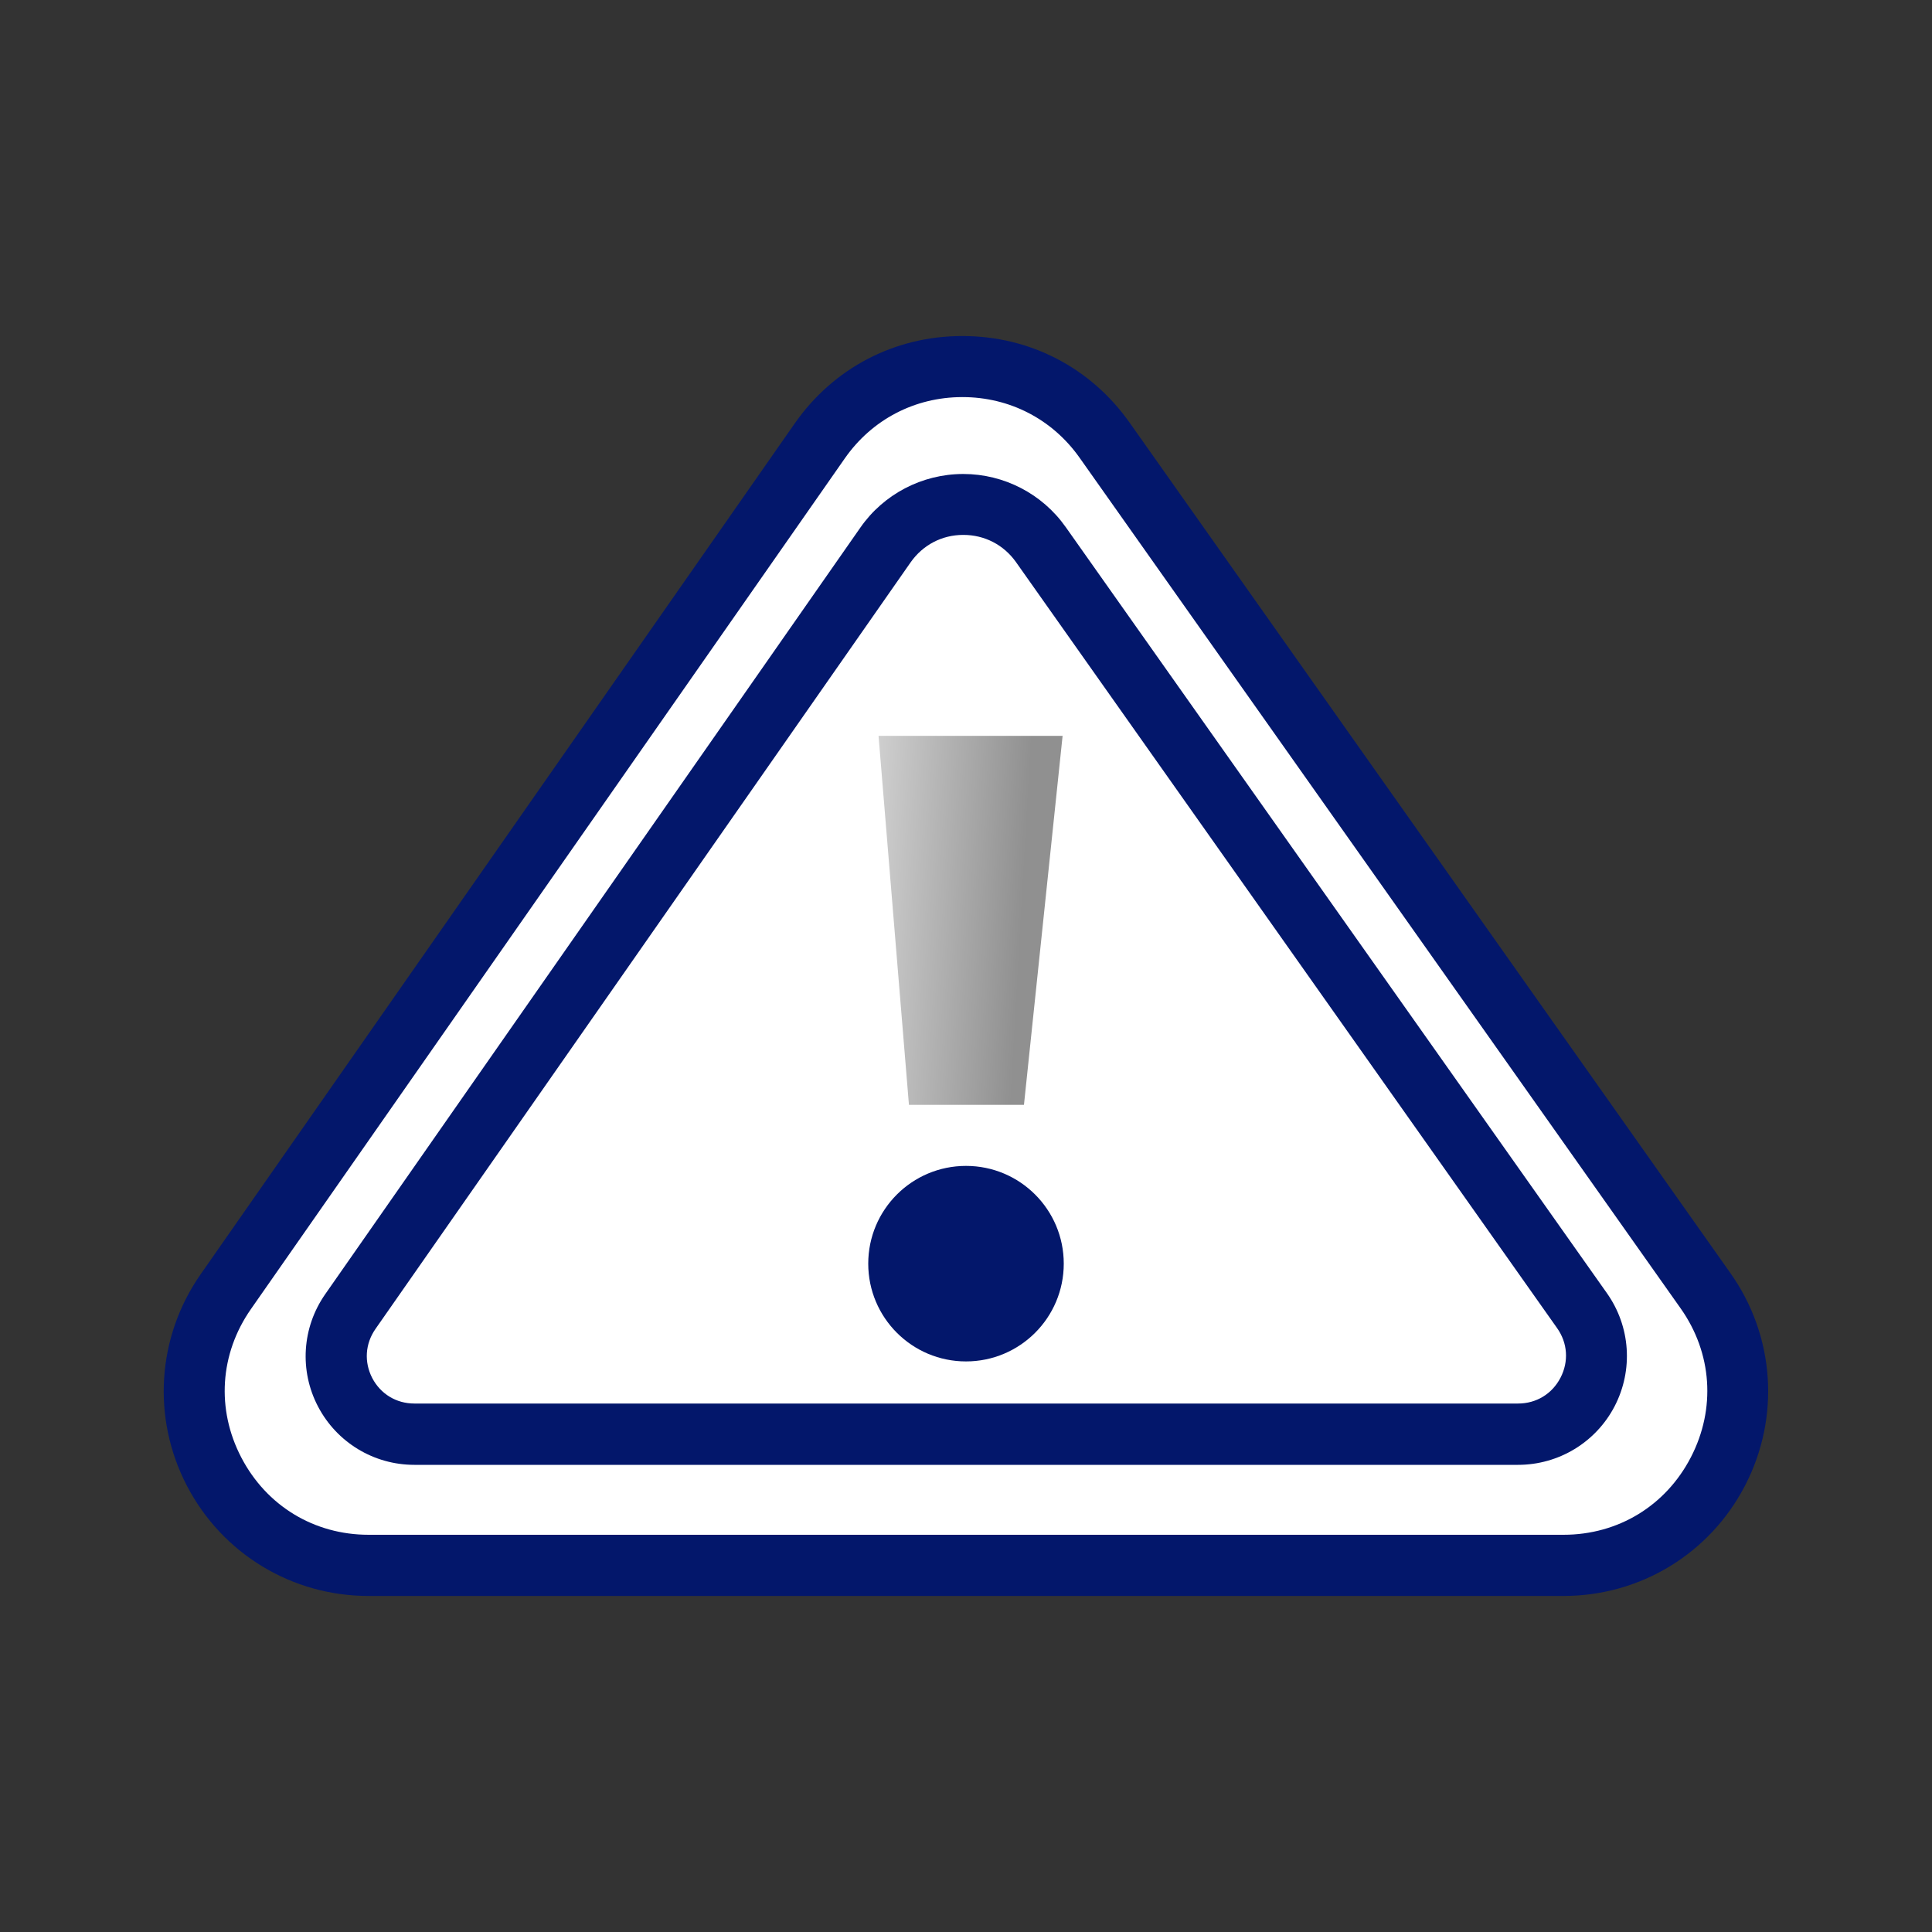 <svg xmlns="http://www.w3.org/2000/svg" xmlns:xlink="http://www.w3.org/1999/xlink" id="Layer_1" x="0px" y="0px" viewBox="0 0 150 150" style="enable-background:new 0 0 150 150;" xml:space="preserve"><rect x="0" y="0" width="150" height="150" fill="#333333" stroke="none"/><style type="text/css">	.st0{fill:url(#SVGID_1_);}	.st1{fill:url(#SVGID_2_);}	.st2{fill:#F8F9F9;}	.st3{fill:#FFFFFF;}	.st4{fill:url(#SVGID_3_);}	.st5{fill:url(#SVGID_4_);}	.st6{fill:url(#SVGID_5_);}	.st7{fill:url(#SVGID_6_);}	.st8{fill:url(#SVGID_7_);}	.st9{fill:#AAC4D3;}	.st10{fill:#0C0C0C;}	.st11{fill:#80C11C;}	.st12{fill:#4672E0;}	.st13{fill:#B0B0B0;}	.st14{fill:url(#SVGID_8_);}	.st15{fill:#FFE1CF;}	.st16{fill:url(#SVGID_9_);}	.st17{fill:#03176B;}	.st18{fill:url(#SVGID_10_);}	.st19{fill:url(#SVGID_11_);}	.st20{fill:url(#SVGID_12_);}	.st21{fill:url(#SVGID_13_);}	.st22{fill:url(#SVGID_14_);}	.st23{fill:url(#SVGID_15_);}	.st24{fill:url(#SVGID_16_);}	.st25{fill:url(#SVGID_17_);}	.st26{fill:url(#SVGID_18_);}	.st27{fill:url(#SVGID_19_);}	.st28{fill:url(#SVGID_20_);}	.st29{fill:url(#SVGID_21_);}	.st30{fill:url(#SVGID_22_);}	.st31{fill:url(#SVGID_23_);}	.st32{fill:url(#SVGID_24_);}	.st33{fill:url(#SVGID_25_);}	.st34{fill:url(#SVGID_26_);}	.st35{fill:url(#SVGID_27_);}	.st36{fill:#BEC6C6;}	.st37{fill:#FF8204;}	.st38{fill:url(#SVGID_28_);}	.st39{fill:url(#SVGID_29_);}	.st40{fill:url(#SVGID_30_);}	.st41{fill:url(#SVGID_31_);}	.st42{fill:url(#SVGID_32_);}	.st43{fill:url(#SVGID_33_);}	.st44{fill:url(#SVGID_34_);}	.st45{fill:url(#SVGID_35_);}	.st46{fill:url(#SVGID_36_);}	.st47{fill:url(#SVGID_37_);}	.st48{fill:url(#SVGID_38_);}	.st49{fill:url(#SVGID_39_);}	.st50{fill:url(#SVGID_40_);}	.st51{fill:url(#SVGID_41_);}	.st52{fill:url(#SVGID_42_);}	.st53{fill:url(#SVGID_43_);}	.st54{fill:url(#SVGID_44_);}	.st55{fill:url(#SVGID_45_);}	.st56{fill:url(#SVGID_46_);}	.st57{fill:url(#SVGID_47_);}	.st58{fill:url(#SVGID_48_);}	.st59{fill:url(#SVGID_49_);}	.st60{fill:url(#SVGID_50_);}	.st61{fill:url(#SVGID_51_);}	.st62{fill:url(#SVGID_52_);}	.st63{fill:url(#SVGID_53_);}	.st64{fill:url(#SVGID_54_);}	.st65{fill:url(#SVGID_55_);}	.st66{fill:url(#SVGID_56_);}	.st67{fill:url(#SVGID_57_);}	.st68{fill:url(#SVGID_58_);}	.st69{fill:url(#SVGID_59_);}	.st70{fill:url(#SVGID_60_);}	.st71{fill:url(#SVGID_61_);}	.st72{fill:url(#SVGID_62_);}	.st73{fill:url(#SVGID_63_);}	.st74{fill:url(#SVGID_64_);}	.st75{fill:url(#SVGID_65_);}	.st76{fill:url(#SVGID_66_);}	.st77{fill:url(#SVGID_67_);}	.st78{fill:url(#SVGID_68_);}	.st79{fill:url(#SVGID_69_);}	.st80{fill:url(#SVGID_70_);}	.st81{fill:url(#SVGID_71_);}	.st82{fill:url(#SVGID_72_);}	.st83{fill:url(#SVGID_73_);}	.st84{fill:url(#SVGID_74_);}	.st85{fill:url(#SVGID_75_);}	.st86{fill:url(#SVGID_76_);}	.st87{fill:url(#SVGID_77_);}	.st88{fill:url(#SVGID_78_);}	.st89{fill:#ABABAB;}</style><g>	<g>		<path class="st3" d="M63.64,34.24l-46.11,66.05c-6.25,8.96,0.16,21.25,11.08,21.25h92.77c10.96,0,17.36-12.36,11.04-21.31   L85.76,34.18C80.36,26.53,69,26.56,63.64,34.24z"></path>		<path class="st17" d="M121.39,123.91H28.61c-5.94,0-11.34-3.27-14.09-8.54c-2.75-5.27-2.34-11.57,1.06-16.44L61.7,32.88   c3-4.3,7.74-6.78,12.98-6.79c0.02,0,0.03,0,0.05,0c5.23,0,9.95,2.45,12.97,6.72l46.66,66.05c3.44,4.87,3.87,11.18,1.13,16.47   C132.75,120.63,127.35,123.91,121.39,123.91z M74.72,30.83c-0.01,0-0.02,0-0.03,0c-3.68,0.01-7,1.75-9.1,4.76l-46.11,66.05   c-2.42,3.47-2.7,7.78-0.74,11.53s5.65,5.99,9.88,5.99h92.77c4.24,0,7.94-2.25,9.89-6.02c1.95-3.77,1.65-8.09-0.79-11.55   L83.82,35.54C81.71,32.55,78.39,30.83,74.72,30.83z M63.64,34.24h0.01H63.64z"></path>	</g>	<g>		<path class="st17" d="M117.86,113.73H32.17c-3.15,0-6.02-1.74-7.48-4.53s-1.24-6.14,0.56-8.72l41.55-59.52   c1.81-2.6,4.79-4.15,7.96-4.16c0.01,0,0.02,0,0.03,0c3.16,0,6.13,1.54,7.95,4.12l42.02,59.48c1.83,2.59,2.06,5.96,0.6,8.78   C123.91,111.97,121.03,113.73,117.86,113.73z M74.8,41.53c-0.01,0-0.01,0-0.02,0c-1.65,0-3.13,0.78-4.08,2.13l0,0l-41.55,59.52   c-0.8,1.15-0.89,2.57-0.25,3.81c0.65,1.24,1.87,1.98,3.27,1.98h85.69c1.42,0,2.65-0.75,3.3-2.01c0.65-1.26,0.55-2.7-0.27-3.85   L78.88,43.64C77.93,42.3,76.44,41.53,74.8,41.53z M68.76,42.31h0.01H68.76z"></path>	</g>	<linearGradient id="SVGID_1_" gradientUnits="userSpaceOnUse" x1="61.275" y1="70.593" x2="79.317" y2="71.614">		<stop offset="0" style="stop-color:#F0F0F0"></stop>		<stop offset="0.243" style="stop-color:#D8D8D8"></stop>		<stop offset="1" style="stop-color:#909090"></stop>	</linearGradient>	<polygon class="st0" points="79.5,85.78 70.57,85.78 68.21,57.13 82.5,57.13  "></polygon>	<circle class="st17" cx="75" cy="98.11" r="7.59"></circle></g></svg>